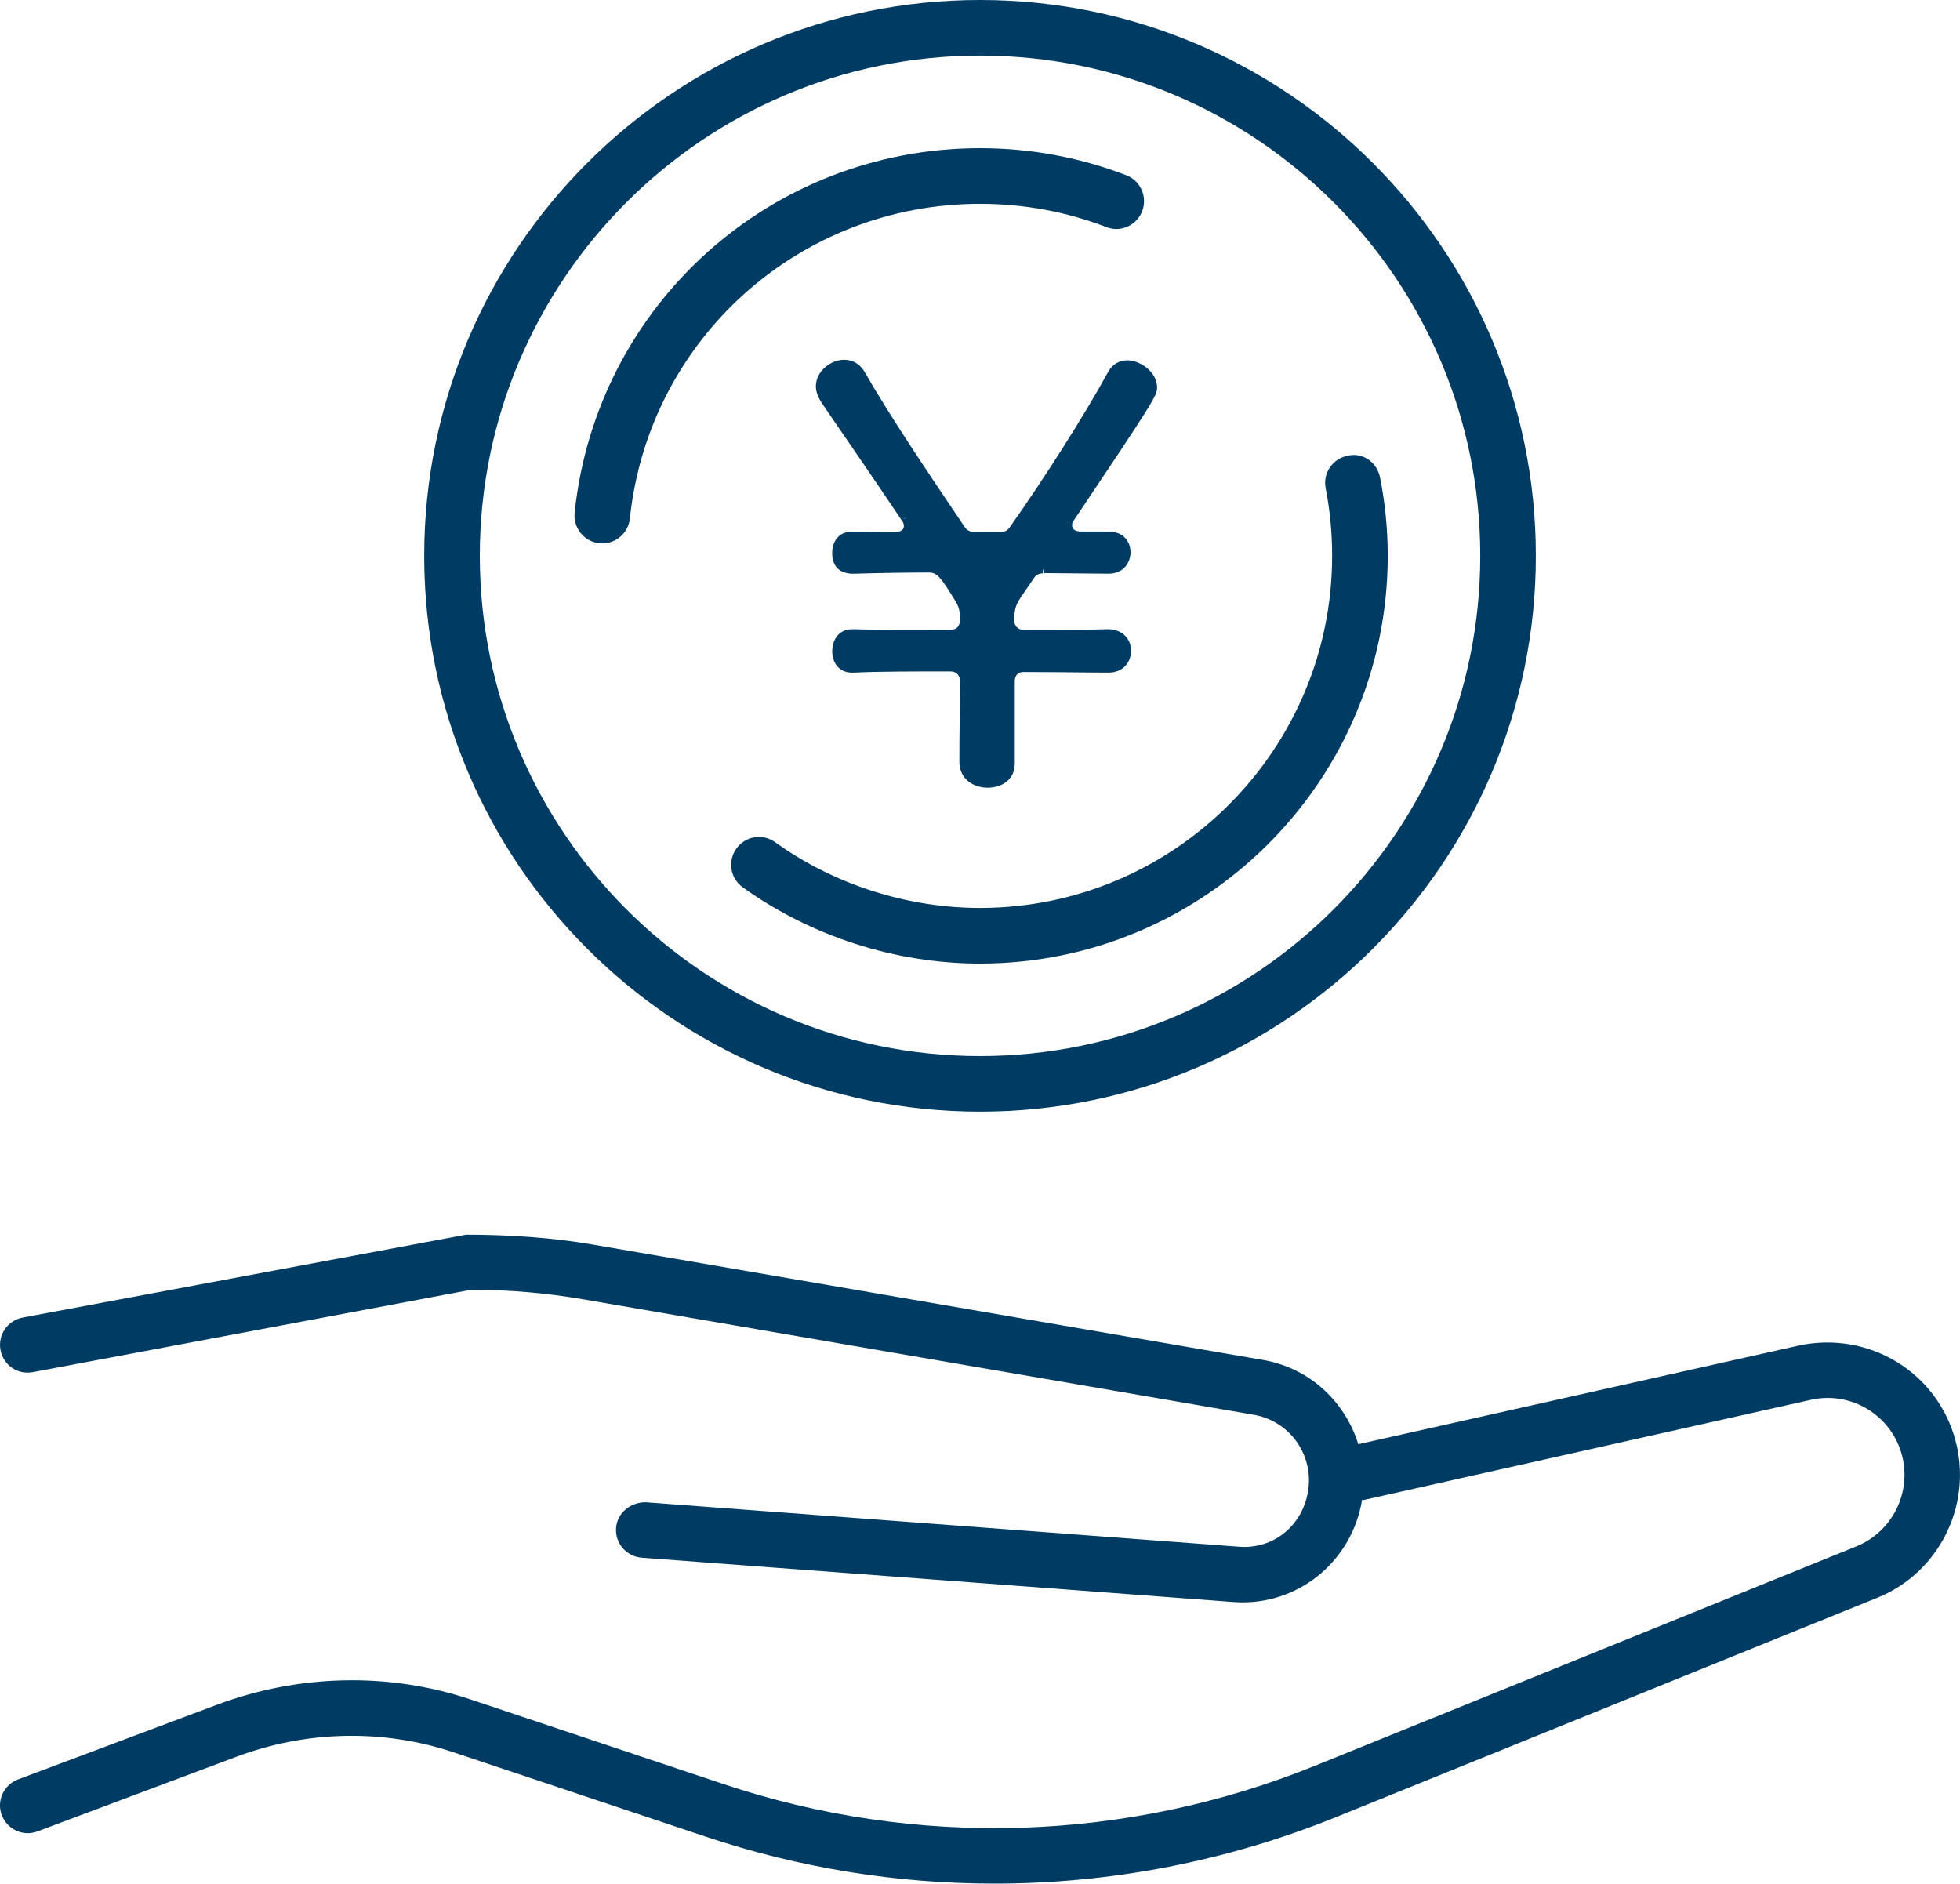 <?xml version="1.0" encoding="utf-8"?>
<!-- Generator: Adobe Illustrator 28.1.0, SVG Export Plug-In . SVG Version: 6.00 Build 0)  -->
<svg version="1.1" id="レイヤー_1" xmlns="http://www.w3.org/2000/svg" xmlns:xlink="http://www.w3.org/1999/xlink" x="0px"
	 y="0px" width="82.668px" height="79.445px" viewBox="0 0 82.668 79.445" style="enable-background:new 0 0 82.668 79.445;"
	 xml:space="preserve">
<style type="text/css">
	.st0{fill:#003B63;}
</style>
<g>
	<path class="st0" d="M82.49,60.804c-0.759-2.933-3.677-4.69-6.632-4.051L57.29,60.912c-0.557-1.79-2.046-3.213-4.011-3.553
		L25,52.491c-1.692-0.29-3.456-0.414-5.34-0.417L0.958,55.57c-0.635,0.12-1.056,0.73-0.937,1.365
		c0.116,0.632,0.708,1.06,1.365,0.937l18.488-3.474c1.575,0,3.169,0.134,4.726,0.403l28.278,4.868
		c1.477,0.254,2.49,1.615,2.309,3.104c-0.178,1.488-1.416,2.61-2.995,2.458L27.24,63.36c-0.632-0.007-1.205,0.436-1.256,1.082
		c-0.047,0.646,0.436,1.205,1.082,1.256l24.953,1.869c0.131,0.007,0.261,0.015,0.392,0.015c2.513,0,4.634-1.834,5.038-4.327
		c0.022-0.004,0.04,0.016,0.062,0.011l18.858-4.225c1.706-0.385,3.412,0.646,3.855,2.352c0.407,1.572-0.421,3.216-1.924,3.826
		l-22.87,9.268c-7.946,3.209-16.804,3.478-24.939,0.751l-10.698-3.579c-3.42-1.133-7.209-1.049-10.665,0.25l-8.367,3.14
		c-0.606,0.229-0.915,0.904-0.686,1.506c0.232,0.61,0.911,0.915,1.506,0.686l8.367-3.14c2.959-1.114,6.189-1.187,9.17-0.2
		l10.633,3.557c3.953,1.325,8.073,1.986,12.186,1.986c4.89,0,9.772-0.933,14.372-2.788l22.87-9.268
		C81.767,66.344,83.19,63.512,82.49,60.804z"/>
	<path class="st0" d="M41.335,46.886c12.927,0,23.443-10.516,23.443-23.443S54.262,0,41.335,0S17.892,10.516,17.892,23.443
		S28.408,46.886,41.335,46.886z M41.335,2.345c11.634,0,21.098,9.464,21.098,21.098S52.97,44.541,41.335,44.541
		s-21.098-9.464-21.098-21.098S29.701,2.345,41.335,2.345z"/>
	<path class="st0" d="M41.335,8.596c1.84,0,3.634,0.33,5.325,0.98c0.595,0.243,1.285-0.065,1.514-0.672
		c0.232-0.603-0.069-1.281-0.672-1.514c-1.964-0.755-4.037-1.14-6.168-1.14c-8.825,0-16.176,6.61-17.098,15.373
		c-0.065,0.643,0.399,1.22,1.042,1.289c0.044,0.004,0.083,0.007,0.123,0.007c0.592,0,1.1-0.45,1.165-1.049
		C27.363,14.303,33.712,8.596,41.335,8.596z"/>
	<path class="st0" d="M41.335,38.294c-3.075,0-6.146-0.984-8.643-2.773c-0.526-0.381-1.256-0.261-1.634,0.269
		c-0.378,0.526-0.258,1.256,0.269,1.634c2.893,2.073,6.447,3.216,10.008,3.216c9.482,0,17.196-7.714,17.196-17.196
		c0-1.114-0.109-2.225-0.323-3.3c-0.123-0.635-0.726-1.085-1.372-0.922c-0.635,0.123-1.049,0.741-0.922,1.372
		c0.182,0.929,0.272,1.888,0.272,2.85C56.186,31.633,49.525,38.294,41.335,38.294z"/>
	<path class="st0" d="M46.726,15.707c-0.918,1.692-2.661,4.443-4.142,6.538c-0.091,0.12-0.16,0.163-0.29,0.182L41.03,22.43
		c-0.105-0.011-0.214-0.033-0.334-0.192c-1.728-2.556-3.234-4.814-4.204-6.509c-0.2-0.363-0.505-0.555-0.886-0.555
		c-0.563,0-1.194,0.479-1.194,1.122c0,0.203,0.076,0.428,0.232,0.675c0.305,0.454,0.701,1.031,1.162,1.699
		c0.682,0.995,1.456,2.124,2.222,3.271l0.004-0.004l0.033,0.058c0.018,0.033,0.058,0.094,0.058,0.178c0,0.069,0,0.272-0.443,0.272
		c-0.338,0-0.639-0.007-0.915-0.015L36.5,22.423c-0.192,0-0.363-0.004-0.501-0.004h-0.051c-0.628,0-0.849,0.486-0.849,0.9
		c0,0.316,0.094,0.552,0.283,0.704c0.211,0.156,0.472,0.174,0.574,0.174h0.058c1.169-0.033,2.2-0.051,3.155-0.051
		c0.359,0,0.501,0.185,1.136,1.216c0.182,0.301,0.182,0.505,0.182,0.828l-0.004,0.044c-0.036,0.16-0.098,0.33-0.41,0.33
		c-1.703,0-3.311,0-4.073-0.025h-0.051c-0.672,0-0.849,0.581-0.849,0.926c0,0.236,0.073,0.465,0.203,0.624
		c0.152,0.185,0.367,0.28,0.635,0.28h0.076c1.027-0.051,2.512-0.051,4.084-0.051c0.232,0,0.388,0.16,0.388,0.392
		c0,0.577-0.004,1.165-0.011,1.728c-0.007,0.559-0.011,1.133-0.011,1.688c0,0.755,0.617,1.096,1.194,1.096
		c0.57,0,1.143-0.316,1.143-1.024V28.71c0-0.221,0.145-0.367,0.367-0.367c0.45,0,0.897,0.004,1.329,0.007l0.701,0.007
		c0.537,0.004,1.049,0.011,1.557,0.011c0.653,0,0.951-0.479,0.951-0.926c0-0.45-0.327-0.904-0.976-0.904
		c-0.759,0.025-2.044,0.025-3.536,0.025c-0.225,0-0.356-0.098-0.41-0.312l-0.007-0.054c0-0.545,0.076-0.726,0.385-1.162l0.417-0.61
		c0.116-0.178,0.192-0.225,0.407-0.247v-0.185l0.062,0.178l2.708,0.025c0.635,0,0.926-0.468,0.926-0.904s-0.287-0.875-0.926-0.875
		h-1.147c-0.261,0-0.392-0.091-0.392-0.269c0-0.087,0.036-0.145,0.033-0.149l0.062-0.083c3.394-5.06,3.492-5.238,3.492-5.576
		c0-0.635-0.693-1.143-1.267-1.143C47.194,15.199,46.904,15.377,46.726,15.707z M38.115,21.882l0.069-0.047l0,0l-0.04,0.047H38.115z
		 M36.01,24.012L36.01,24.012l0,0.001L36.01,24.012z M44.018,23.991L44.018,23.991L44.018,23.991L44.018,23.991z"/>
</g>
</svg>
